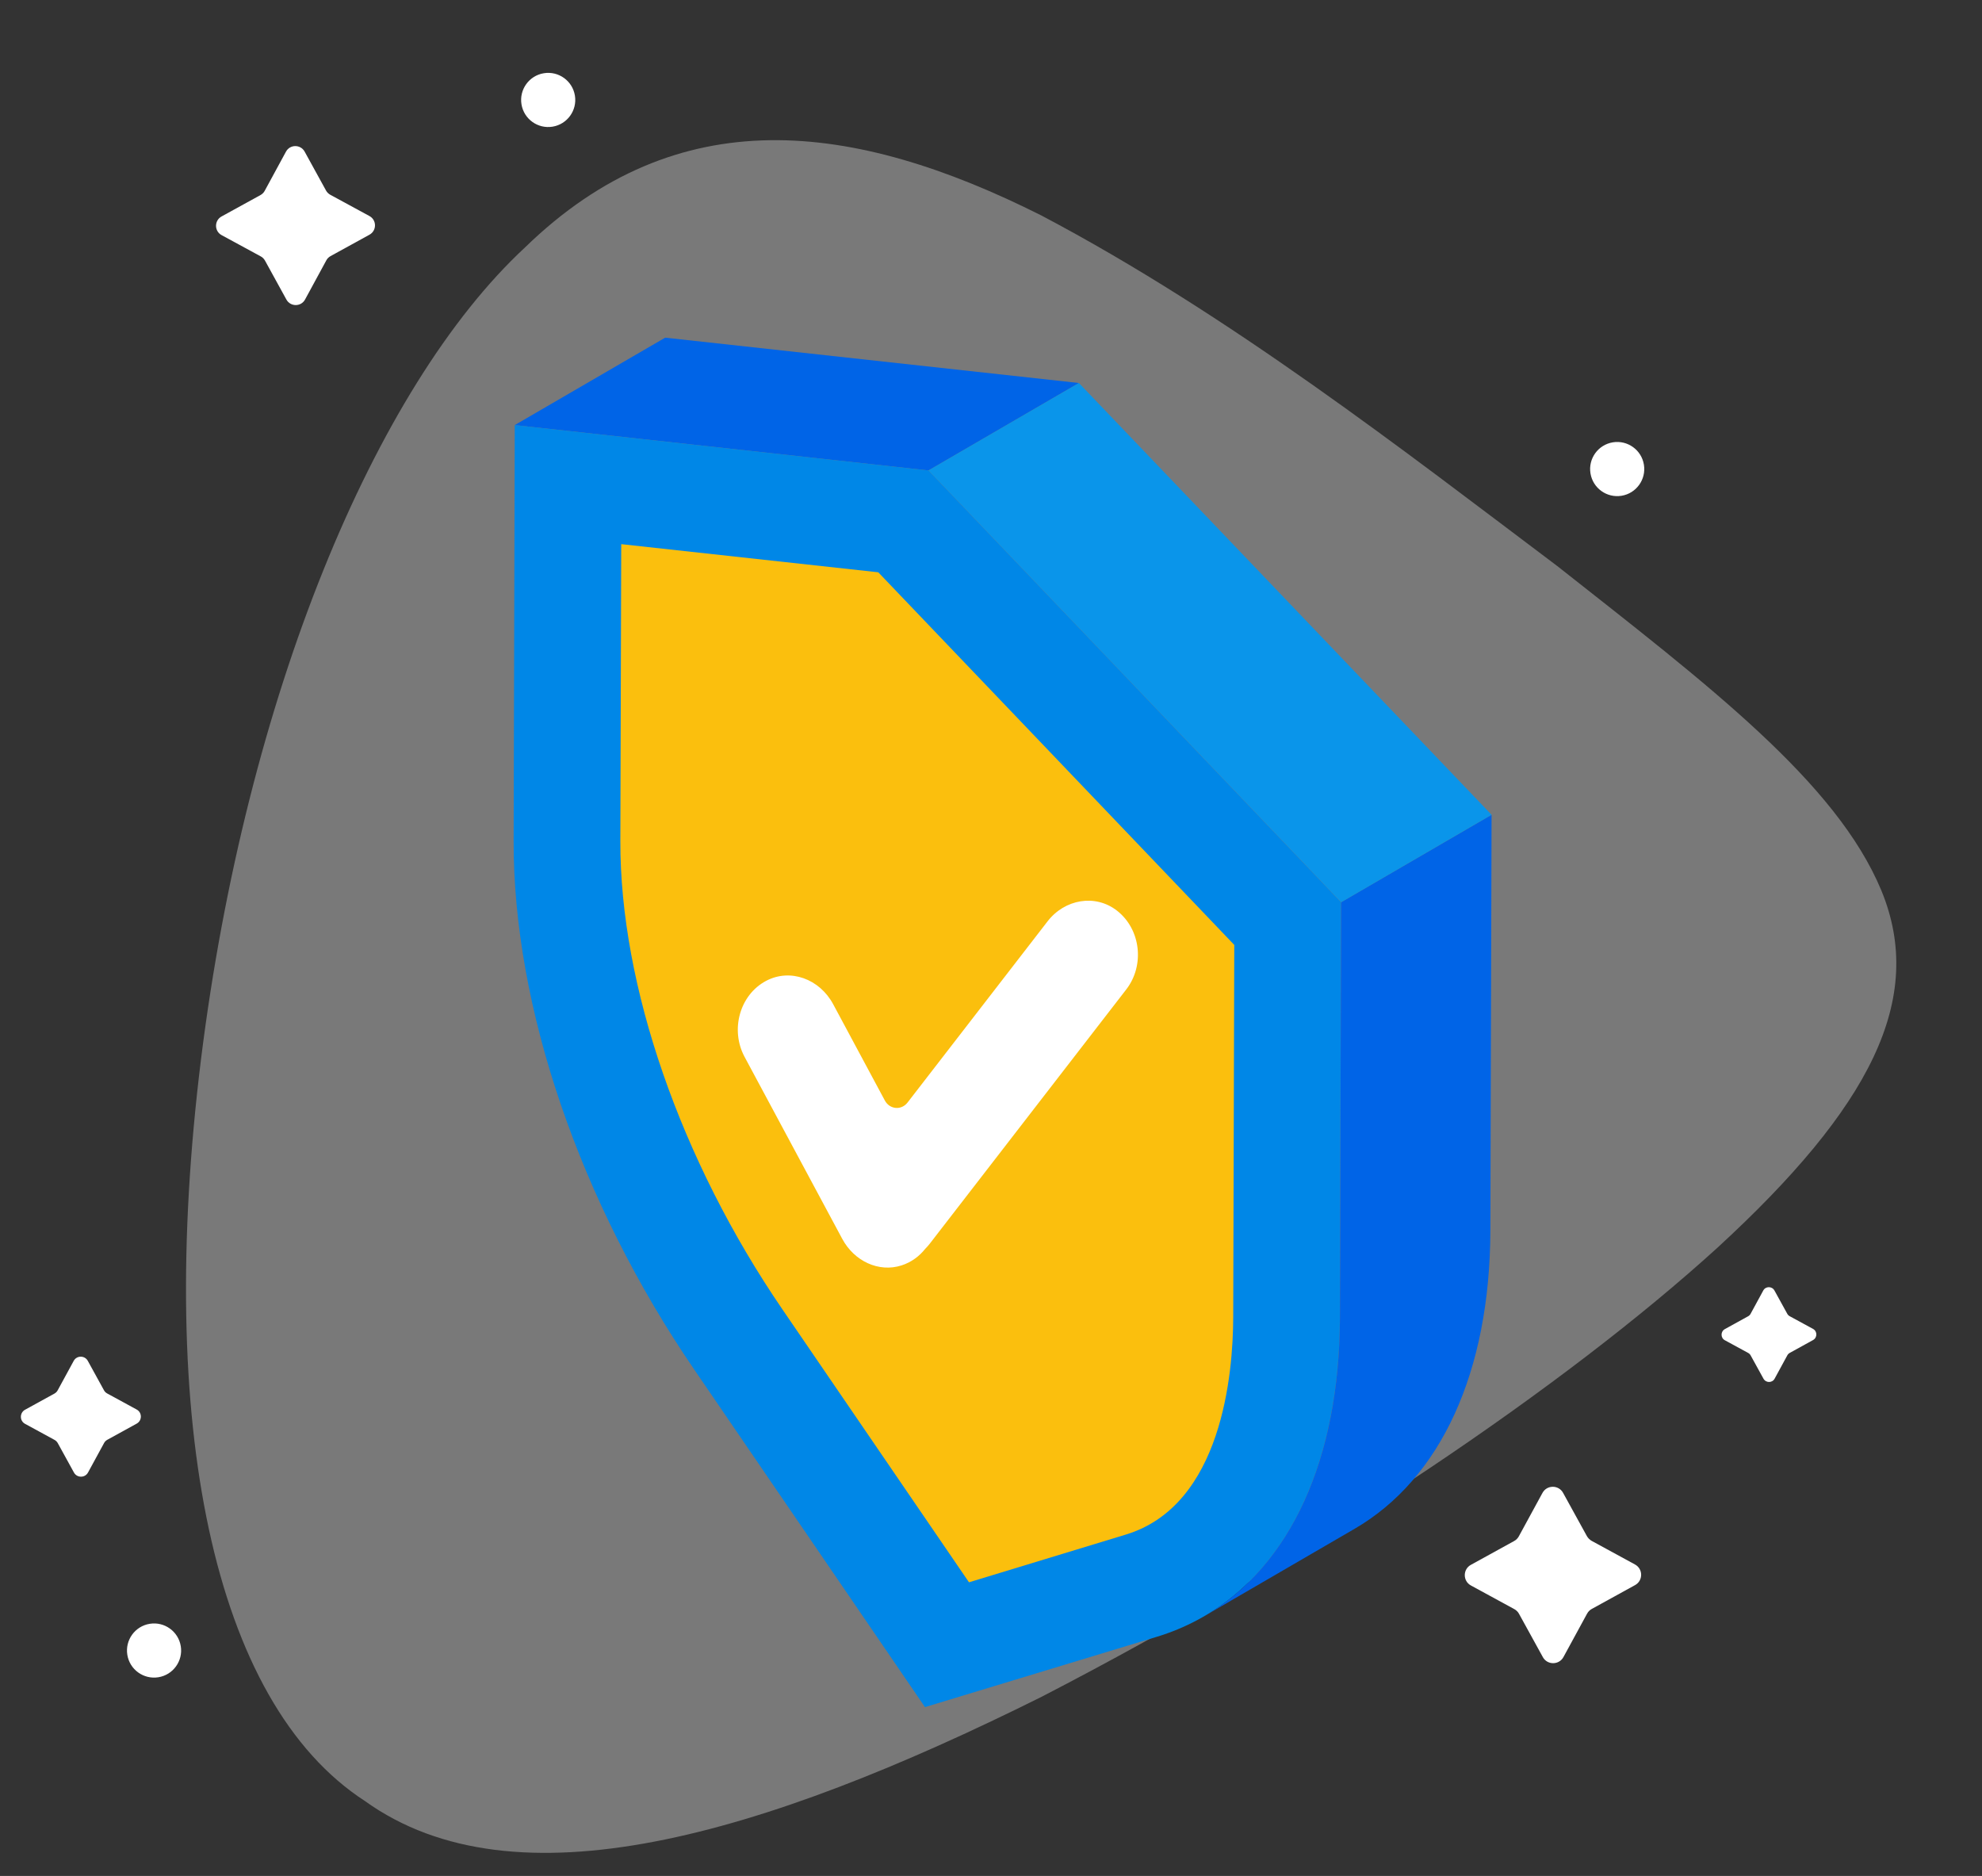 <?xml version="1.0" encoding="utf-8"?>
<!-- Generator: Adobe Illustrator 27.3.1, SVG Export Plug-In . SVG Version: 6.00 Build 0)  -->
<svg version="1.1" id="Слой_1" xmlns="http://www.w3.org/2000/svg" xmlns:xlink="http://www.w3.org/1999/xlink" x="0px" y="0px"
	 viewBox="0 0 317 300" style="enable-background:new 0 0 317 300;" xml:space="preserve">
<rect x="0" y="0" width="317" height="300" fill="#333333" stroke="none"/>
<style type="text/css">
	.st0{opacity:0.34;}
	.st1{fill:#FFFFFF;}
	.st2{fill:#F8BE14;}
	.st3{fill:#F6B119;}
	.st4{fill:#FDDF27;}
	.st5{fill:#E1A425;}
	.st6{fill:#0064E7;}
	.st7{fill:#0087E7;}
	.st8{fill:#0379BD;}
	.st9{fill:#FBBF0D;}
	.st10{fill:#1D1D1B;}
	.st11{fill:#F18914;}
	.st12{fill:#FFCB08;}
	.st13{fill:#FCD680;}
	.st14{opacity:0.34;fill:#FFFFFF;}
	.st15{opacity:0.2;clip-path:url(#SVGID_00000023243309615536049440000001593182540743240595_);fill:#FFFFFF;}
	.st16{fill:#E6266C;}
	.st17{opacity:0.2;clip-path:url(#SVGID_00000120560663162110931190000007585555224320385958_);fill:#FFFFFF;}
	.st18{fill:#0A95EA;}
	.st19{fill:#FFC840;}
	.st20{fill:#E83838;}
	.st21{fill:#EAA700;}
	.st22{fill:#E9D2A8;}
	.st23{fill:#F8E8CF;}
	.st24{fill:#E2D1BA;}
	.st25{opacity:0.16;fill:#7C3E00;}
	.st26{fill:none;stroke:#1D1D1B;stroke-width:2.629;stroke-linecap:round;stroke-linejoin:round;}
	.st27{fill:none;stroke:#1D1D1B;stroke-width:2.629;stroke-linecap:round;stroke-linejoin:round;stroke-dasharray:6.532,6.532;}
	.st28{enable-background:new    ;}
	.st29{fill:url(#SVGID_00000127747014158577008520000002189798484354949542_);}
</style>
<g>
	<g class="st0">
		<path class="st1" d="M300.9,142.4c-7.21-17.35-27.73-32.88-51.82-51.87c-24.43-18.38-52.42-40.21-82.56-56.09
			c-30.13-15.13-58.13-18.63-82.56,5.14c-24.08,22.34-44.61,71.95-51.82,129.89c-7.16,58.02,1.82,102.74,26.24,118.56
			c24.02,17.23,63.48,5.58,108.14-16.64c44.66-23.07,84.12-49.99,108.14-71.83C299.08,177.13,308.07,159.78,300.9,142.4z"/>
	</g>
	<path class="st1" d="M52.83,31.15l6.26,3.4c1.18,0.64,1.18,2.33,0.01,2.98l-6.24,3.43c-0.28,0.16-0.52,0.39-0.67,0.68l-3.4,6.26
		c-0.64,1.18-2.33,1.18-2.98,0.01l-3.43-6.24c-0.16-0.28-0.39-0.52-0.68-0.67l-6.26-3.4c-1.18-0.64-1.18-2.33-0.01-2.98l6.24-3.43
		c0.28-0.16,0.52-0.39,0.67-0.68l3.4-6.26c0.64-1.18,2.33-1.18,2.98-0.01l3.43,6.24C52.31,30.76,52.54,30.99,52.83,31.15z"/>
	<path class="st1" d="M254.56,246.41l6.94,3.78c1.31,0.71,1.31,2.59,0.01,3.3l-6.92,3.81c-0.32,0.17-0.57,0.43-0.75,0.75l-3.78,6.94
		c-0.71,1.31-2.59,1.31-3.3,0.01l-3.81-6.92c-0.17-0.32-0.43-0.57-0.75-0.75l-6.94-3.78c-1.31-0.71-1.31-2.59-0.01-3.3l6.92-3.81
		c0.32-0.17,0.57-0.43,0.75-0.75l3.78-6.94c0.71-1.31,2.59-1.31,3.3-0.01l3.81,6.92C253.99,245.97,254.25,246.23,254.56,246.41z"/>
	<path class="st1" d="M286.25,210.49l3.73,2.03c0.7,0.38,0.7,1.39,0,1.78l-3.72,2.05c-0.17,0.09-0.31,0.23-0.4,0.4l-2.03,3.73
		c-0.38,0.7-1.39,0.7-1.78,0l-2.05-3.72c-0.09-0.17-0.23-0.31-0.4-0.4l-3.73-2.03c-0.7-0.38-0.7-1.39,0-1.78l3.72-2.05
		c0.17-0.09,0.31-0.23,0.4-0.4l2.03-3.73c0.38-0.7,1.39-0.7,1.78,0l2.05,3.72C285.94,210.26,286.08,210.4,286.25,210.49z"/>
	<path class="st1" d="M17.14,222.84l4.72,2.57c0.89,0.48,0.89,1.76,0.01,2.25l-4.71,2.59c-0.21,0.12-0.39,0.29-0.51,0.51l-2.57,4.72
		c-0.48,0.89-1.76,0.89-2.25,0.01l-2.59-4.71c-0.12-0.21-0.29-0.39-0.51-0.51l-4.72-2.57c-0.89-0.48-0.89-1.76-0.01-2.25l4.71-2.59
		c0.21-0.12,0.39-0.29,0.51-0.51l2.57-4.72c0.48-0.89,1.76-0.89,2.25-0.01l2.59,4.71C16.74,222.54,16.92,222.72,17.14,222.84z"/>
	
		<ellipse transform="matrix(0.987 -0.16 0.16 0.987 -1.427 14.252)" class="st1" cx="87.69" cy="15.97" rx="4.33" ry="4.33"/>
	
		<ellipse transform="matrix(0.987 -0.16 0.16 0.987 -8.669 42.405)" class="st1" cx="258.69" cy="74.97" rx="4.33" ry="4.33"/>
	
		<ellipse transform="matrix(0.987 -0.16 0.16 0.987 -41.965 7.363)" class="st1" cx="24.69" cy="263.97" rx="4.33" ry="4.33"/>
</g>
<g>
	<g>
		<g>
			<polygon class="st6" points="148.5,75.23 172.56,61.25 106.39,54 82.33,67.98 			"/>
		</g>
		<path class="st7" d="M82.33,67.98l66.17,7.25l65.99,69.06l-0.19,66.47c-0.08,26.55-10.89,45.41-29.29,51L147.94,273l-36.89-53.96
			c-18.31-26.77-28.98-58.05-28.9-84.59L82.33,67.98z"/>
		<path class="st9" d="M180.06,245.41c15.43-4.68,17.15-25.84,17.18-34.71l0.17-59.59l-56.94-59.59l-41.11-4.5l-0.14,47.48
			c-0.07,23.07,9.62,51.07,25.93,74.91l29.83,43.63L180.06,245.41z"/>
		<path class="st6" d="M214.31,210.75l0.19-66.47l24.06-13.98l-0.19,66.47c-0.06,22.65-7.95,39.71-21.69,47.7l-24.06,13.98
			C206.36,250.46,214.24,233.4,214.31,210.75z"/>
		<g>
			<polygon class="st18" points="214.5,144.29 238.56,130.3 172.56,61.25 148.5,75.23 			"/>
		</g>
	</g>
</g>
<path class="st1" d="M178.66,145.64c-3.48-2.72-8.38-1.85-11.12,1.71l-22.39,28.97c-0.99,1.28-2.86,1.11-3.63-0.33l-8.27-15.41
	c-2.16-4.02-6.85-5.77-10.72-3.72c-4.24,2.25-5.76,7.84-3.44,12.16l15.62,29.1c1.91,3.56,5.84,5.42,9.49,4.24
	c1.58-0.51,2.84-1.47,3.79-2.66c0.24-0.25,0.48-0.5,0.7-0.79l31.45-40.69C183.1,154.39,182.47,148.62,178.66,145.64z"/>
</svg>
